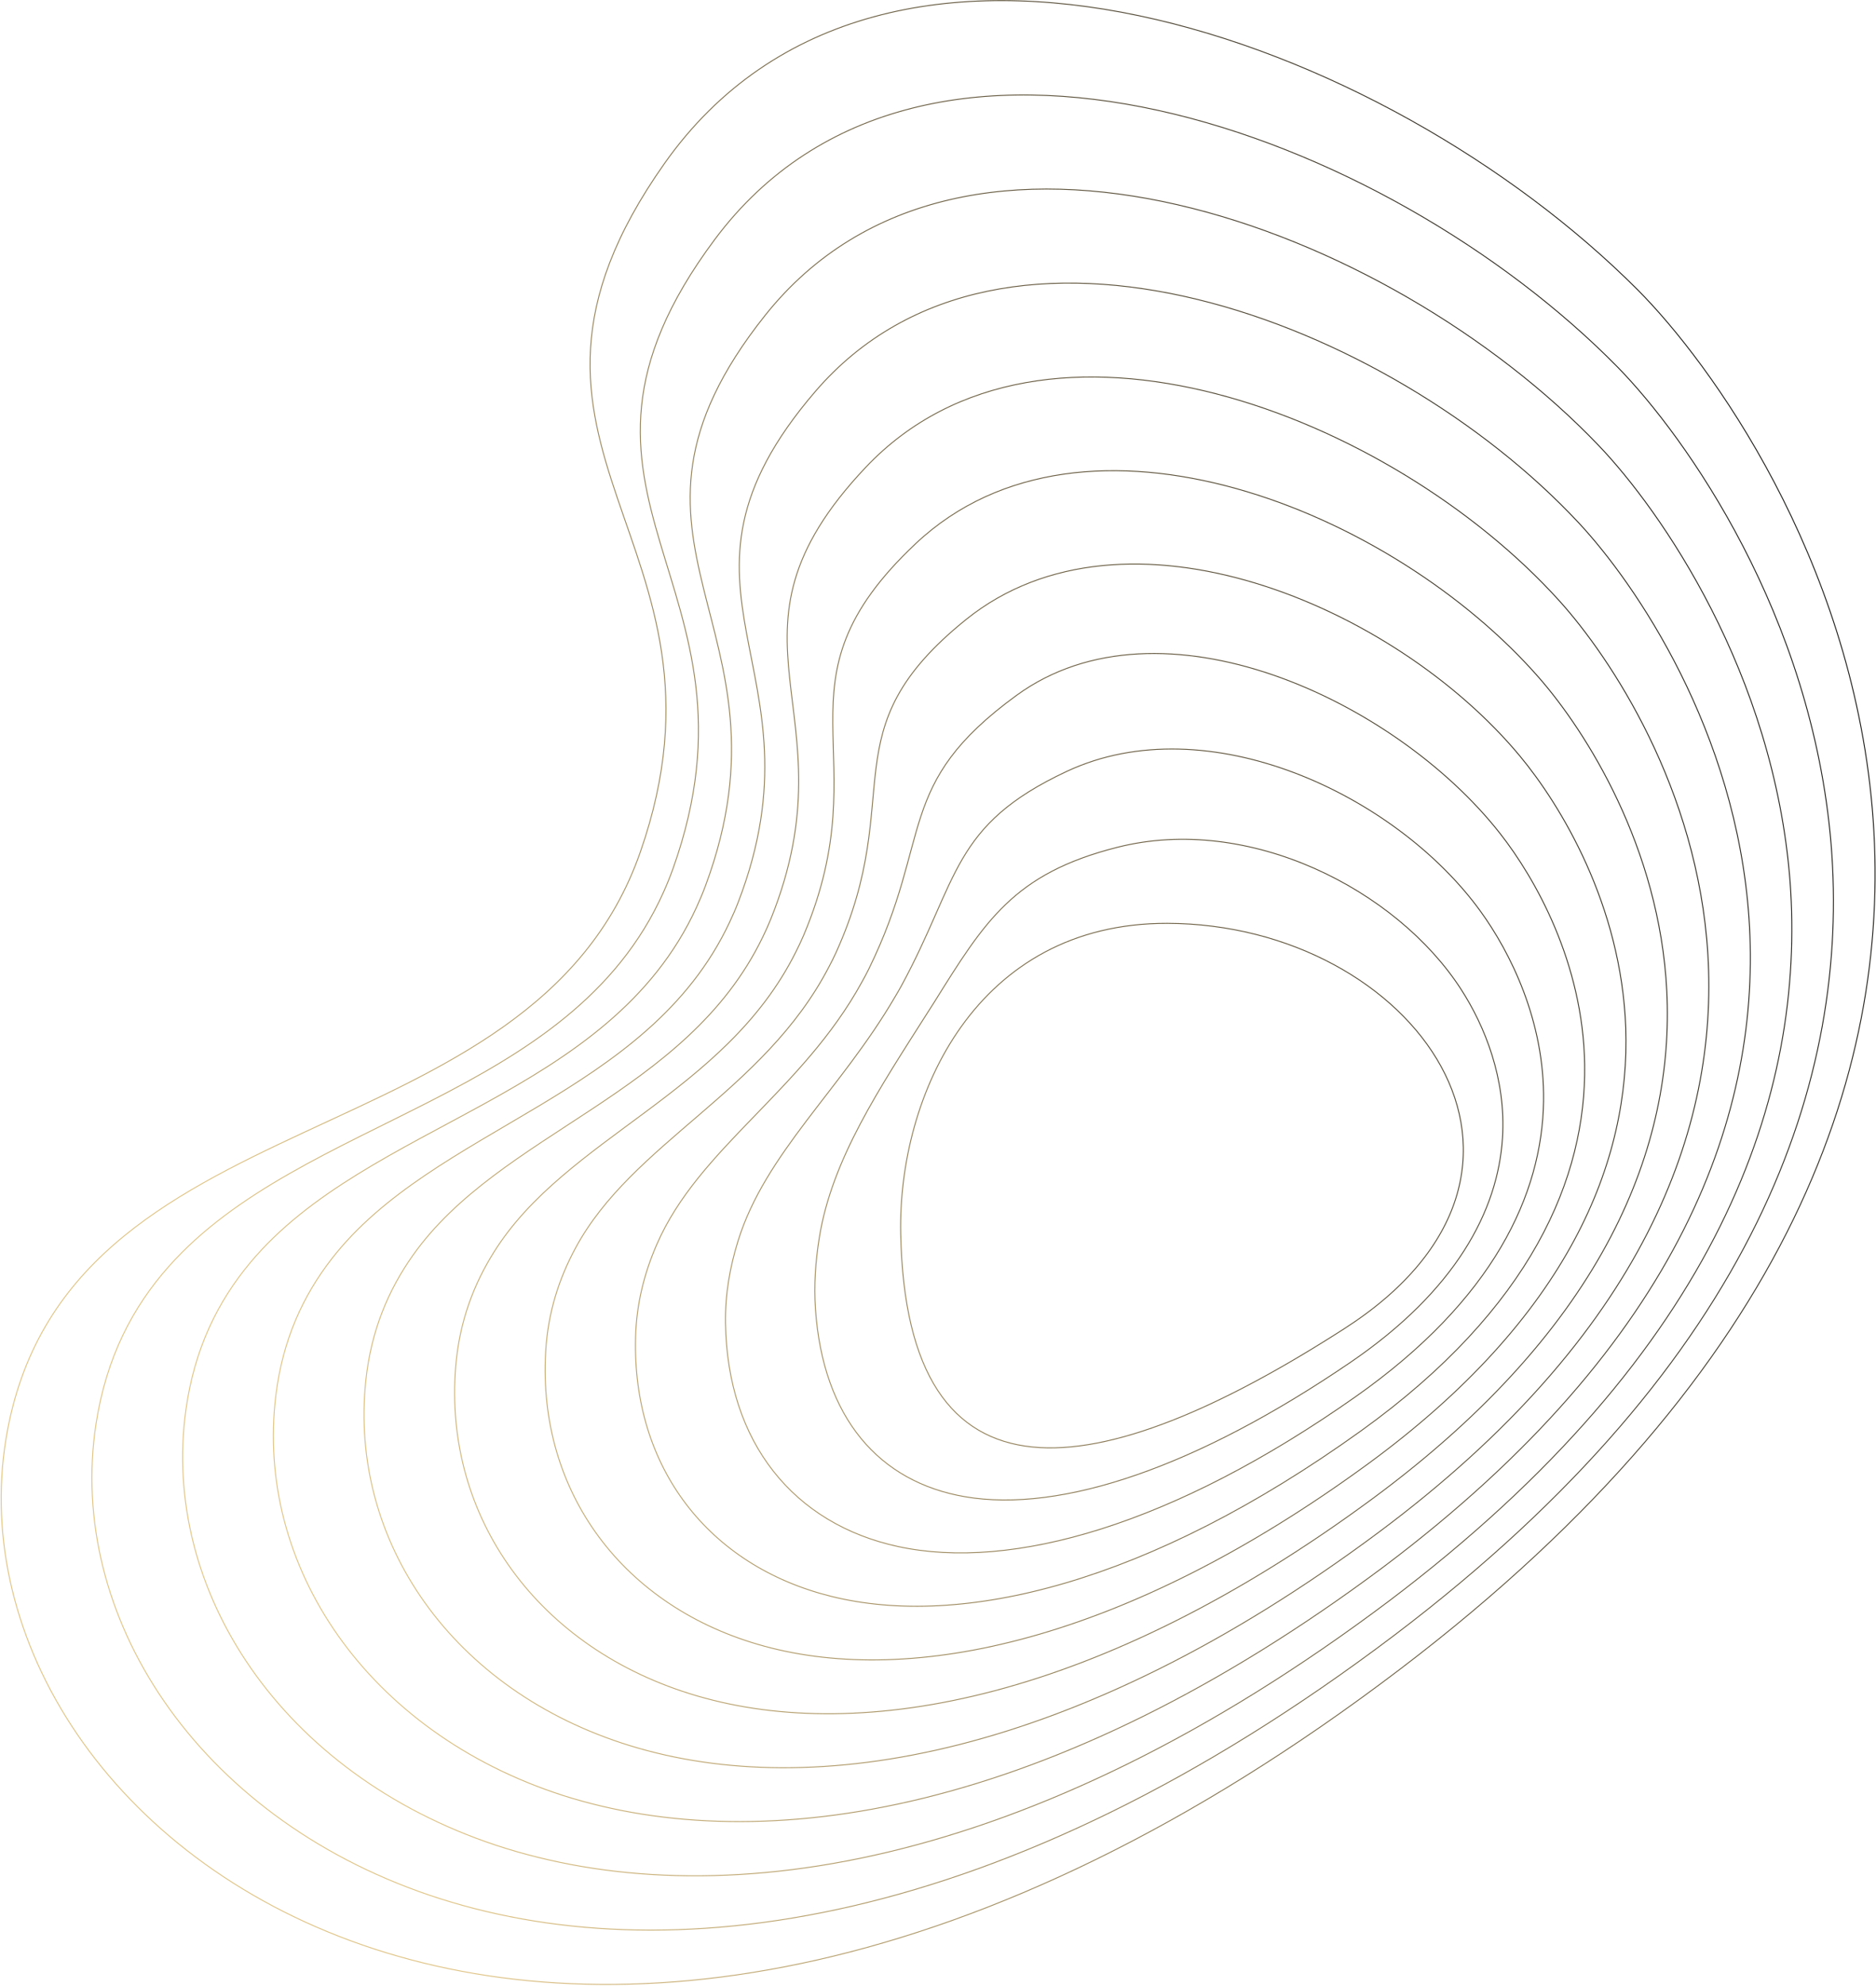 <?xml version="1.0" encoding="UTF-8"?> <svg xmlns="http://www.w3.org/2000/svg" width="2128" height="2252" viewBox="0 0 2128 2252" fill="none"> <path d="M1857.83 328.874C1572.13 42.172 1002.05 -166.137 753.857 185.215C523.743 510.975 850.17 611.182 726.381 966.148C602.593 1321.11 72.237 1237.85 6.911 1631.14C-31.006 1859.42 125.394 2106.45 410.721 2205.63C696.047 2304.81 1110.3 2256.13 1588.09 1893C2039.41 1549.98 2148.34 1200.58 2123.7 916.127C2099.05 631.672 1940.82 412.153 1857.83 328.874Z" stroke="url(#paint0_linear_988_48)" stroke-miterlimit="10"></path> <path d="M1581.8 1854.36C1996.22 1540.34 2098.33 1219.76 2077.1 957.728C2055.58 697.465 1912.29 495.697 1835.51 416.932C1573.34 149.68 1047.34 -45.43 810.894 271.409C592.568 563.959 879.707 659.249 763.39 985.138C760.047 994.405 756.419 1003.36 752.522 1012.03C647.09 1246.79 342.774 1265.9 191.575 1436.12C150.531 1482.33 120.495 1539.52 108.918 1614.82C75.618 1831.42 222.328 2059.11 486.715 2149.16C752.511 2239.35 1137.77 2190.2 1581.8 1854.36Z" stroke="url(#paint1_linear_988_48)" stroke-miterlimit="10"></path> <path d="M1575.52 1815.71C1953.03 1530.71 2048.32 1238.94 2030.5 999.326C2012.12 763.258 1884.01 579.009 1813.19 504.992C1575.37 256.396 1092.72 75.251 867.929 357.604C661.469 616.931 910.272 707.699 800.395 1004.13C797.228 1012.67 793.753 1020.92 790.073 1028.93C690.92 1245.22 417.628 1271.66 283.808 1432C247.268 1475.78 220.606 1529.21 210.924 1598.5C182.286 1803.45 319.26 2011.78 562.71 2092.69C808.974 2173.89 1165.23 2124.27 1575.52 1815.71Z" stroke="url(#paint2_linear_988_48)" stroke-miterlimit="10"></path> <path d="M1569.24 1777.07C1909.84 1521.08 1998.92 1258.08 1983.9 1040.92C1969.25 829.008 1855.59 662.456 1790.88 593.05C1576.94 363.591 1138.2 195.905 924.965 443.798C730.478 669.89 940.245 755.947 837.401 1023.12C834.392 1030.93 831.087 1038.48 827.624 1045.82C734.748 1243.63 492.501 1277.48 376.042 1427.87C344.01 1469.23 320.754 1518.91 312.928 1582.18C289.019 1775.52 416.191 1964.45 638.702 2036.23C865.438 2108.44 1192.7 2058.34 1569.24 1777.07Z" stroke="url(#paint3_linear_988_48)" stroke-miterlimit="10"></path> <path d="M1562.95 1738.43C1867.12 1512.08 1949.08 1277.25 1937.3 1082.52C1925.94 894.793 1827.16 745.918 1768.56 681.105C1578.45 470.851 1183.84 316.538 982 529.988C799.632 722.849 970.139 804.178 874.405 1042.11C871.554 1049.19 868.42 1056.04 865.174 1062.72C778.577 1242.05 567.4 1283.37 468.275 1423.74C440.755 1462.7 420.947 1508.62 414.933 1565.86C395.834 1747.63 512.962 1917.63 714.696 1979.75C921.737 2043.52 1220.7 1993.12 1562.95 1738.43Z" stroke="url(#paint4_linear_988_48)" stroke-miterlimit="10"></path> <path d="M1556.67 1699.78C1824 1502.55 1899.23 1296.43 1890.7 1124.12C1882.61 960.585 1798.71 829.405 1746.24 769.163C1579.89 578.202 1229.68 437.18 1039.04 616.183C868.988 775.843 999.938 852.395 911.411 1061.1C908.714 1067.46 905.752 1073.6 902.724 1079.62C822.406 1240.47 642.351 1289.36 560.509 1419.61C537.513 1456.21 521.199 1498.35 516.939 1549.54C502.772 1719.78 609.877 1870.38 790.69 1923.29C978.184 1978.15 1248.26 1927.32 1556.67 1699.78Z" stroke="url(#paint5_linear_988_48)" stroke-miterlimit="10"></path> <path d="M1550.39 1661.14C1780.85 1492.98 1849.34 1315.61 1844.11 1165.72C1839.24 1026.39 1770.24 912.921 1723.92 857.222C1581.24 685.662 1275.83 557.894 1096.07 702.379C938.623 828.933 1029.61 900.58 948.419 1080.09C945.874 1085.72 943.089 1091.16 940.278 1096.52C866.238 1238.89 717.393 1295.46 652.744 1415.48C634.292 1449.74 621.521 1488.1 618.946 1533.22C609.883 1691.98 706.808 1823.1 866.685 1866.82C1034.64 1912.76 1275.8 1861.49 1550.39 1661.14Z" stroke="url(#paint6_linear_988_48)" stroke-miterlimit="10"></path> <path d="M1544.11 1622.5C1737.66 1483.36 1799.39 1334.81 1797.51 1207.32C1795.81 1092.2 1741.73 996.479 1701.6 945.28C1582.44 793.262 1316.21 669.858 1153.11 788.573C1013.89 889.896 1059.09 948.703 985.423 1099.08C983.025 1103.98 980.422 1108.72 977.827 1113.42C910.065 1237.31 792.575 1301.69 744.976 1411.36C731.108 1443.31 721.93 1477.86 720.95 1516.9C717.249 1664.22 803.755 1775.77 942.679 1810.36C1091.12 1847.31 1303.29 1795.61 1544.11 1622.5Z" stroke="url(#paint7_linear_988_48)" stroke-miterlimit="10"></path> <path d="M1537.83 1583.85C1694.4 1473.64 1749.34 1354.02 1750.91 1248.92C1752.27 1158.02 1713.16 1080.09 1679.28 1033.34C1583.43 901.039 1369.43 800.295 1210.14 874.766C1079.08 936.042 1088.32 996.723 1022.43 1118.07C1020.17 1122.23 1017.76 1126.28 1015.38 1130.32C953.895 1235.73 868.002 1308.04 837.21 1407.23C827.997 1436.91 822.455 1467.62 822.957 1500.58C825.026 1636.48 900.724 1728.36 1018.67 1753.89C1147.62 1781.8 1330.71 1729.64 1537.83 1583.85Z" stroke="url(#paint8_linear_988_48)" stroke-miterlimit="10"></path> <path d="M1531.54 1545.21C1651.03 1463.79 1699.08 1373.24 1704.31 1290.51C1708.53 1223.84 1684.46 1163.79 1656.96 1121.4C1584.09 1009.03 1416.85 922.939 1267.18 960.961C1149.82 990.774 1117.18 1044.53 1059.43 1137.06C1057.3 1140.48 1055.09 1143.84 1052.93 1147.22C997.724 1234.15 943.804 1314.44 929.443 1403.1C925.001 1430.53 923.119 1457.36 924.96 1484.26C933.477 1608.69 997.715 1680.84 1094.67 1697.42C1204.15 1716.14 1358 1663.47 1531.54 1545.21Z" stroke="url(#paint9_linear_988_48)" stroke-miterlimit="10"></path> <path d="M1324.21 1047.15C1215.82 1046.86 1139.41 1095.67 1090.48 1164.12C1041.55 1232.57 1020.12 1320.67 1021.68 1398.97C1024.88 1559.64 1080.64 1631.66 1170.66 1640.96C1260.68 1650.25 1384.98 1596.81 1525.26 1506.57C1665.54 1416.32 1685.08 1301.65 1634.64 1209.46C1584.21 1117.26 1463.81 1047.53 1324.21 1047.15Z" stroke="url(#paint10_linear_988_48)" stroke-miterlimit="10"></path> <defs> <linearGradient id="paint0_linear_988_48" x1="-66.04" y1="401.469" x2="1877.27" y2="-238.123" gradientUnits="userSpaceOnUse"> <stop stop-color="#DDBF7C"></stop> <stop offset="1"></stop> </linearGradient> <linearGradient id="paint1_linear_988_48" x1="-66.04" y1="401.469" x2="1877.27" y2="-238.123" gradientUnits="userSpaceOnUse"> <stop stop-color="#DDBF7C"></stop> <stop offset="1"></stop> </linearGradient> <linearGradient id="paint2_linear_988_48" x1="-66.04" y1="401.469" x2="1877.27" y2="-238.123" gradientUnits="userSpaceOnUse"> <stop stop-color="#DDBF7C"></stop> <stop offset="1"></stop> </linearGradient> <linearGradient id="paint3_linear_988_48" x1="-66.04" y1="401.469" x2="1877.27" y2="-238.123" gradientUnits="userSpaceOnUse"> <stop stop-color="#DDBF7C"></stop> <stop offset="1"></stop> </linearGradient> <linearGradient id="paint4_linear_988_48" x1="-66.04" y1="401.469" x2="1877.27" y2="-238.123" gradientUnits="userSpaceOnUse"> <stop stop-color="#DDBF7C"></stop> <stop offset="1"></stop> </linearGradient> <linearGradient id="paint5_linear_988_48" x1="-66.04" y1="401.469" x2="1877.27" y2="-238.123" gradientUnits="userSpaceOnUse"> <stop stop-color="#DDBF7C"></stop> <stop offset="1"></stop> </linearGradient> <linearGradient id="paint6_linear_988_48" x1="-66.04" y1="401.469" x2="1877.27" y2="-238.123" gradientUnits="userSpaceOnUse"> <stop stop-color="#DDBF7C"></stop> <stop offset="1"></stop> </linearGradient> <linearGradient id="paint7_linear_988_48" x1="-66.04" y1="401.469" x2="1877.27" y2="-238.123" gradientUnits="userSpaceOnUse"> <stop stop-color="#DDBF7C"></stop> <stop offset="1"></stop> </linearGradient> <linearGradient id="paint8_linear_988_48" x1="-66.04" y1="401.469" x2="1877.27" y2="-238.123" gradientUnits="userSpaceOnUse"> <stop stop-color="#DDBF7C"></stop> <stop offset="1"></stop> </linearGradient> <linearGradient id="paint9_linear_988_48" x1="-66.04" y1="401.469" x2="1877.27" y2="-238.123" gradientUnits="userSpaceOnUse"> <stop stop-color="#DDBF7C"></stop> <stop offset="1"></stop> </linearGradient> <linearGradient id="paint10_linear_988_48" x1="-66.04" y1="401.469" x2="1877.27" y2="-238.123" gradientUnits="userSpaceOnUse"> <stop stop-color="#DDBF7C"></stop> <stop offset="1"></stop> </linearGradient> </defs> </svg> 
